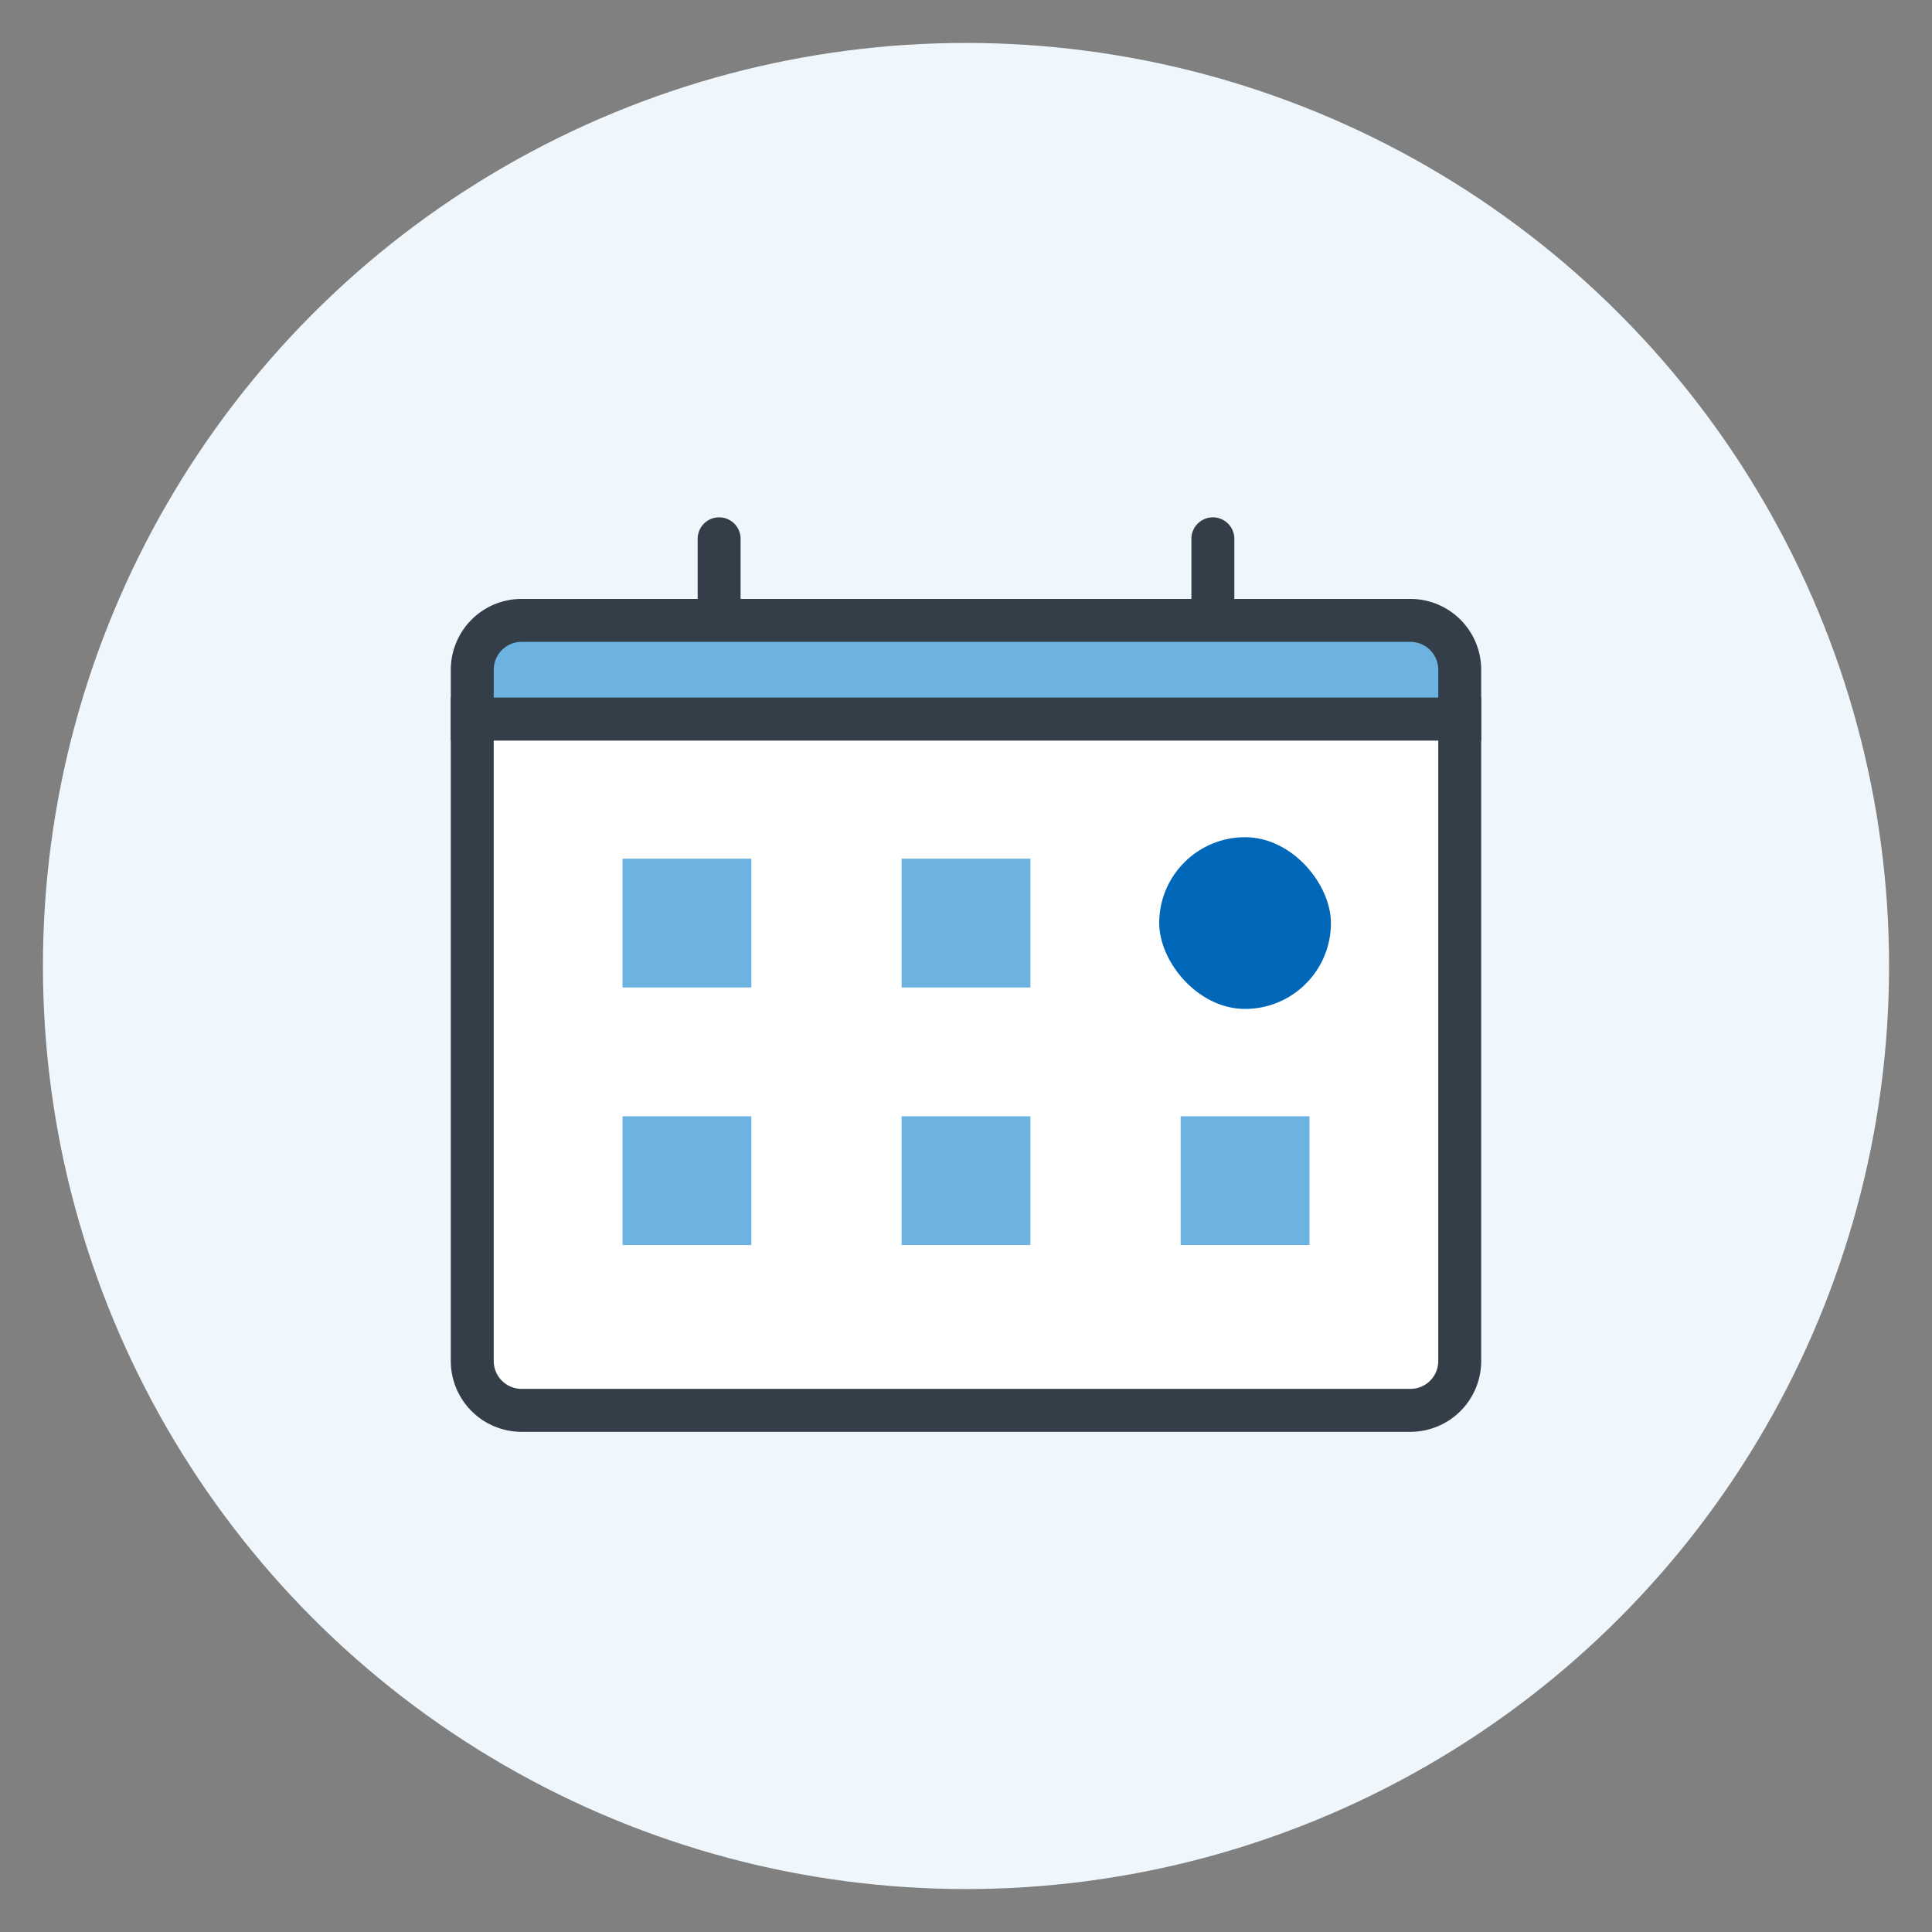 <svg id="Artwork" xmlns="http://www.w3.org/2000/svg" width="90" height="90" viewBox="0 0 90 90">
  <rect x="0" y="0" width="90" height="90" fill="#808080" stroke="none"/>
  <circle id="Ellipse_127" data-name="Ellipse 127" cx="45" cy="45" r="43" style="fill: #f0f7fc"/>
  <g>
    <path d="M24.3,28.9H65.7A2.3,2.3,0,0,1,68,31.2v2.3a0,0,0,0,1,0,0H22a0,0,0,0,1,0,0V31.2A2.3,2.3,0,0,1,24.3,28.9Z" style="fill: #6cb3e2;stroke: #333e48;stroke-miterlimit: 10;stroke-width: 2px"/>
    <path d="M22,33.5H68a0,0,0,0,1,0,0V63.4a2.3,2.3,0,0,1-2.3,2.3H24.3A2.3,2.3,0,0,1,22,63.4V33.5A0,0,0,0,1,22,33.5Z" style="fill: #fff;stroke: #333e48;stroke-miterlimit: 10;stroke-width: 2px"/>
    <g>
      <path d="M34.5,29.1h-2v-4a1,1,0,0,1,1-1h0a1,1,0,0,1,1,1Z" style="fill: #333e48"/>
      <path d="M57.5,29.1h-2v-4a1,1,0,0,1,1-1h0a1,1,0,0,1,1,1Z" style="fill: #333e48"/>
    </g>
  </g>
  <g>
    <rect x="21" y="21" width="48" height="48" style="fill: none"/>
    <rect x="21" y="21" width="48" height="48" style="fill: none"/>
  </g>
  <rect x="54" y="39" width="8" height="8" rx="4" style="fill: #0067b9"/>
  <g>
    <rect x="43" y="41" width="4" height="4" style="fill: #6cb3e2;stroke: #6cb3e2;stroke-miterlimit: 10;stroke-width: 2px"/>
    <rect x="30" y="41" width="4" height="4" style="fill: #6cb3e2;stroke: #6cb3e2;stroke-miterlimit: 10;stroke-width: 2px"/>
    <rect x="30" y="53" width="4" height="4" style="fill: #6cb3e2;stroke: #6cb3e2;stroke-miterlimit: 10;stroke-width: 2px"/>
    <rect x="43" y="53" width="4" height="4" style="fill: #6cb3e2;stroke: #6cb3e2;stroke-miterlimit: 10;stroke-width: 2px"/>
    <rect x="56" y="53" width="4" height="4" style="fill: #6cb3e2;stroke: #6cb3e2;stroke-miterlimit: 10;stroke-width: 2px"/>
  </g>
</svg>
